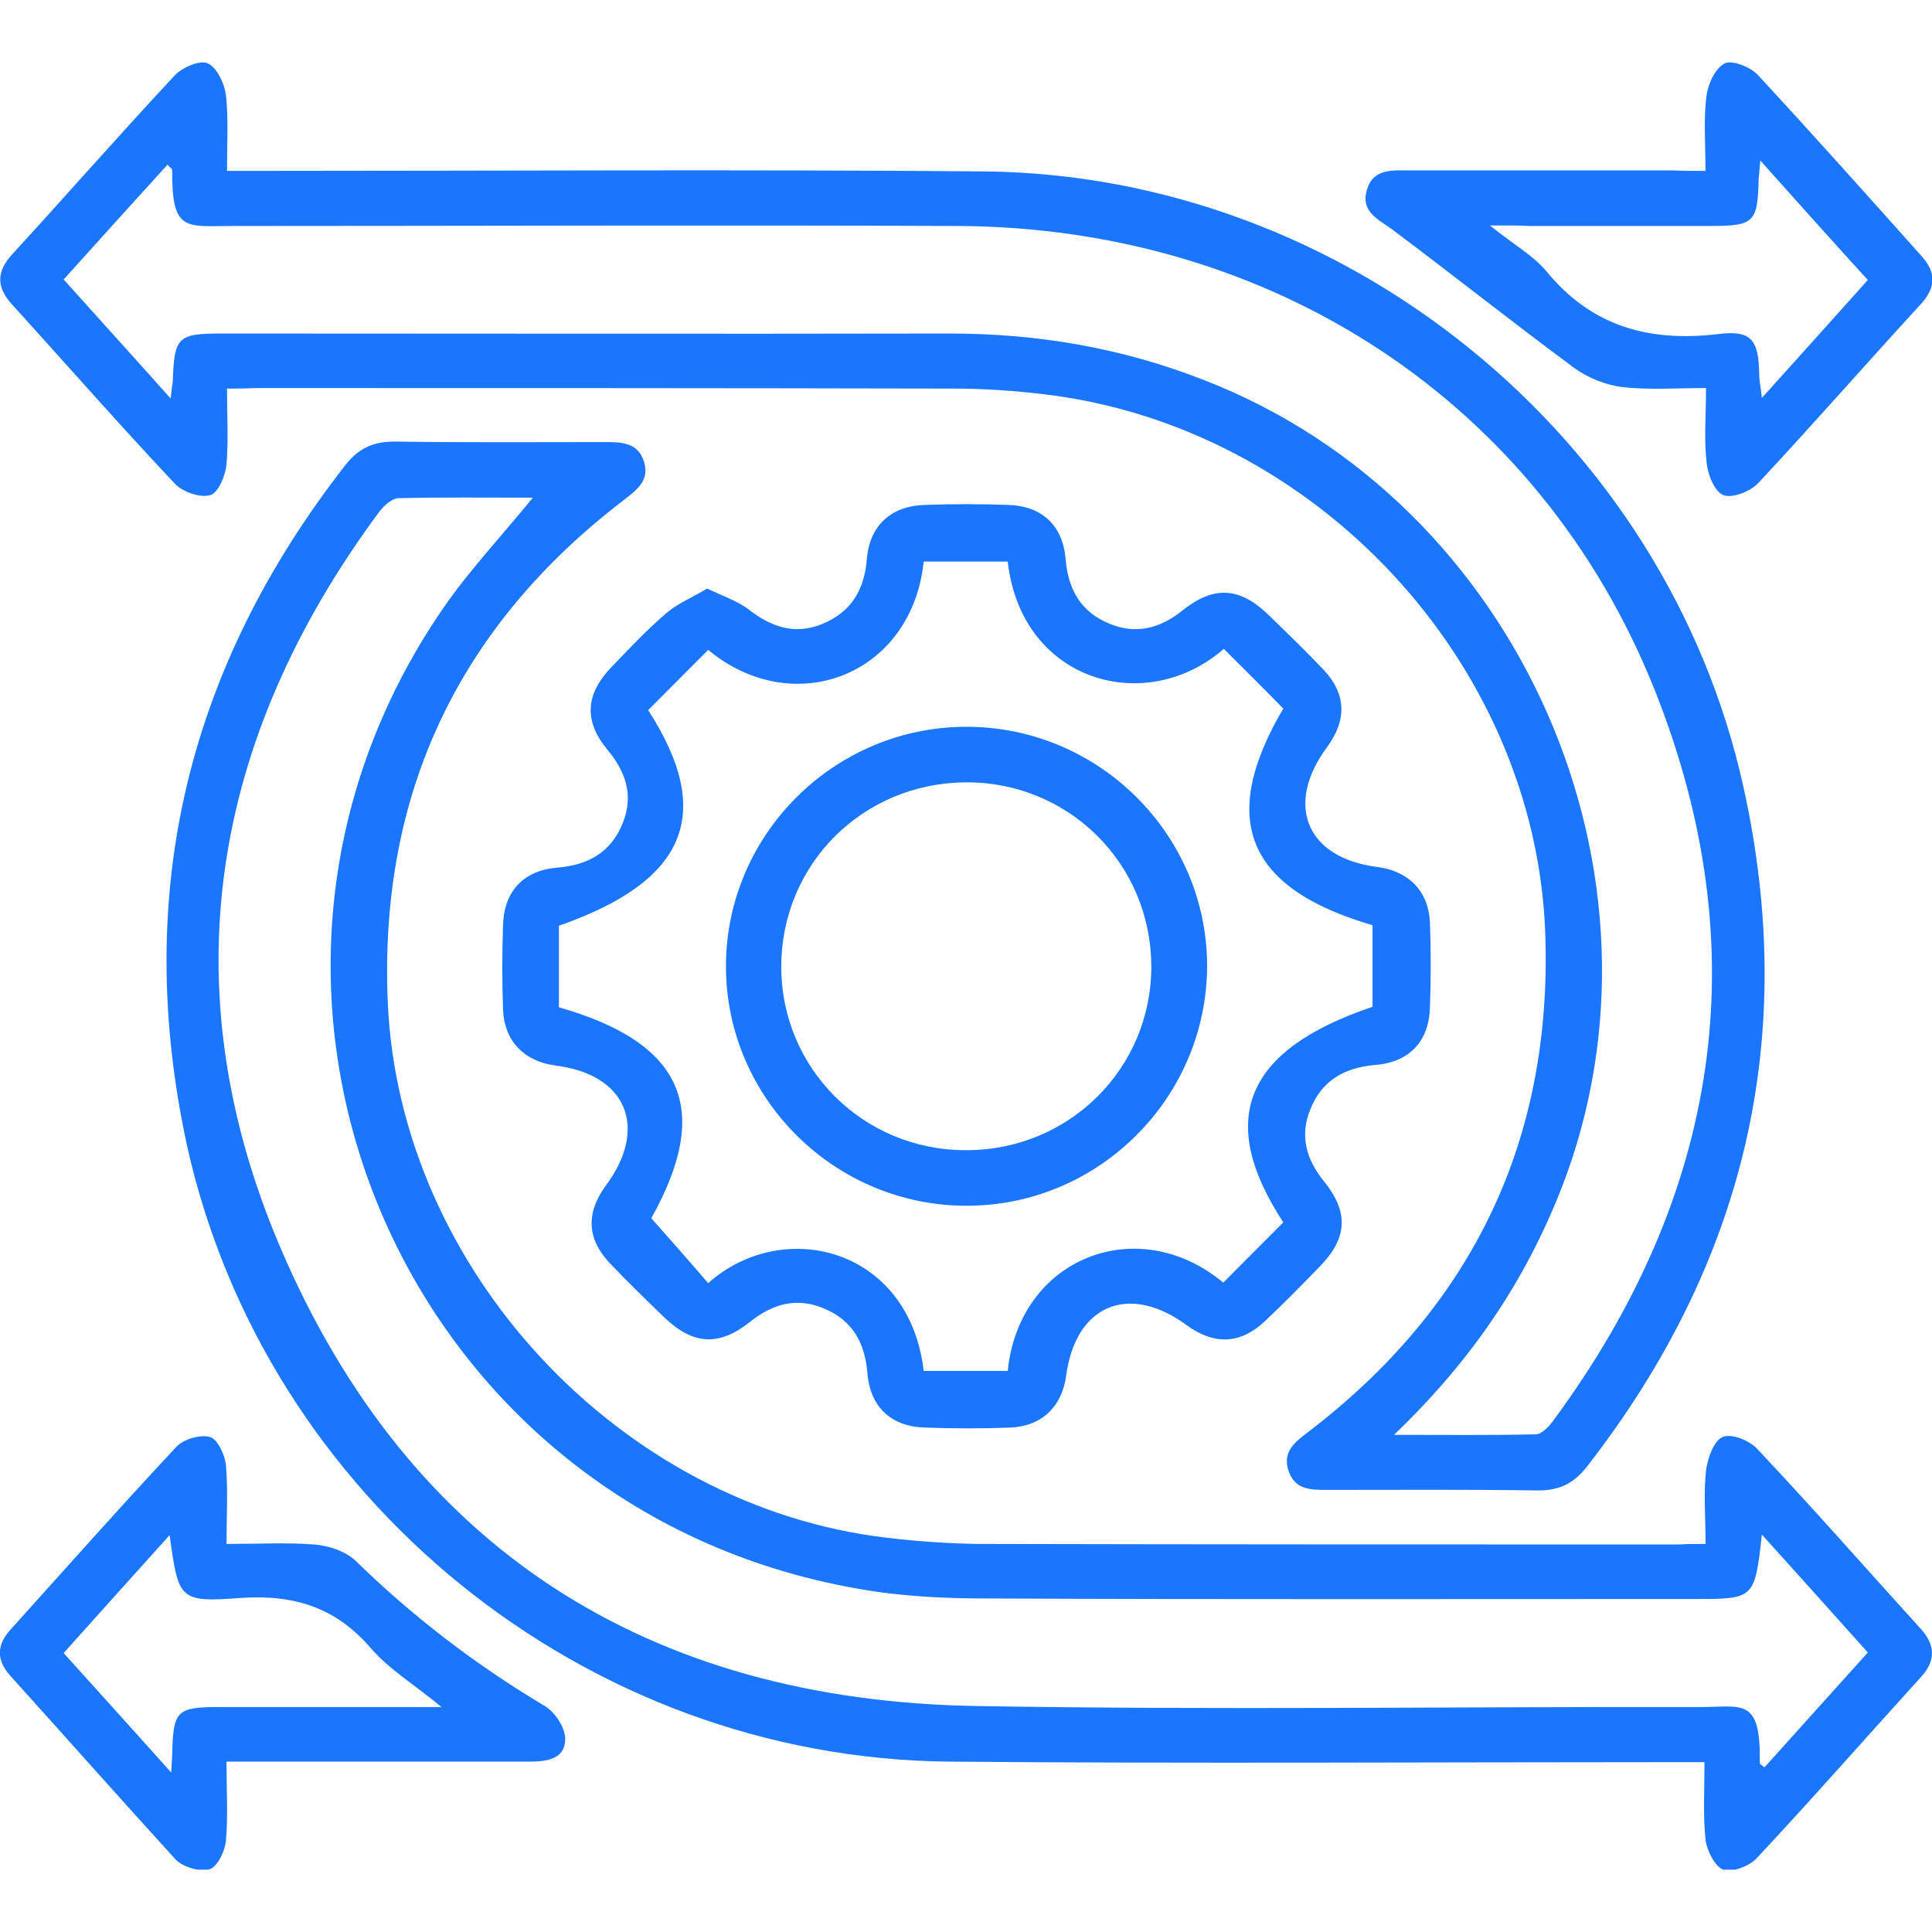 <svg width="62" height="62" viewBox="0 0 62 62" fill="none" xmlns="http://www.w3.org/2000/svg">
<g clip-path="url(#clip0_15803_501)">
<path d="M54.733 49.547C54.733 48.663 54.666 47.913 54.749 47.18C54.8 46.796 55 46.229 55.285 46.113C55.57 45.996 56.156 46.229 56.407 46.513C58.182 48.397 59.891 50.347 61.633 52.264C62.102 52.781 62.135 53.281 61.649 53.815C59.891 55.749 58.166 57.716 56.374 59.633C56.139 59.883 55.587 60.1 55.302 60C55.034 59.9 54.783 59.4 54.733 59.05C54.649 58.266 54.699 57.449 54.699 56.549C54.28 56.549 53.962 56.549 53.627 56.549C45.89 56.549 38.169 56.599 30.431 56.532C18.775 56.416 8.509 48.097 5.997 36.743C4.255 28.674 6.013 21.422 11.088 14.92C11.507 14.387 11.976 14.17 12.662 14.17C14.89 14.204 17.134 14.187 19.361 14.187C19.897 14.187 20.467 14.17 20.668 14.82C20.852 15.421 20.433 15.721 20.031 16.037C14.706 20.105 12.16 25.49 12.444 32.159C12.813 40.745 19.914 48.347 28.455 49.347C29.427 49.464 30.398 49.53 31.369 49.547C38.872 49.564 46.375 49.564 53.895 49.564C54.113 49.547 54.364 49.547 54.733 49.547ZM56.541 49.247C56.307 51.314 56.307 51.314 54.364 51.314C46.811 51.314 39.241 51.331 31.688 51.297C30.298 51.297 28.891 51.231 27.517 50.981C12.847 48.413 5.812 31.742 14.22 19.522C15.057 18.305 16.079 17.221 17.1 15.971C15.627 15.971 14.203 15.954 12.796 15.987C12.579 15.987 12.31 16.237 12.16 16.438C6.767 23.723 5.444 31.709 8.994 40.028C13.114 49.68 20.802 54.582 31.353 54.748C39.073 54.882 46.811 54.765 54.532 54.782C55.922 54.782 56.508 54.448 56.474 56.582C56.474 56.616 56.541 56.649 56.625 56.716C57.714 55.499 58.802 54.298 59.941 53.031C58.836 51.798 57.747 50.581 56.541 49.247Z" fill="#1B76FE"/>
<path d="M7.285 12.47C7.285 13.353 7.335 14.137 7.268 14.904C7.234 15.271 7 15.821 6.749 15.887C6.431 15.988 5.861 15.787 5.61 15.521C3.835 13.637 2.126 11.686 0.385 9.769C-0.118 9.219 -0.118 8.719 0.385 8.169C2.143 6.251 3.851 4.301 5.61 2.417C5.844 2.167 6.414 1.917 6.665 2.033C6.966 2.167 7.201 2.684 7.251 3.05C7.335 3.817 7.285 4.601 7.285 5.484C7.687 5.484 8.005 5.484 8.323 5.484C16.077 5.484 23.831 5.434 31.586 5.501C43.175 5.618 53.475 14.004 55.953 25.273C57.729 33.309 55.987 40.561 50.929 47.063C50.511 47.596 50.058 47.83 49.372 47.83C47.111 47.797 44.85 47.813 42.589 47.813C42.07 47.813 41.55 47.813 41.349 47.196C41.148 46.596 41.55 46.279 41.969 45.963C47.261 41.928 49.824 36.577 49.589 29.942C49.271 21.272 42.22 13.687 33.512 12.653C32.54 12.537 31.569 12.47 30.598 12.47C23.111 12.453 15.642 12.453 8.156 12.453C7.921 12.47 7.67 12.47 7.285 12.47ZM44.733 46.046C46.407 46.046 47.848 46.063 49.288 46.029C49.472 46.029 49.707 45.779 49.841 45.596C55.183 38.361 56.422 30.492 53.106 22.156C49.422 12.903 40.814 7.302 30.748 7.252C22.994 7.218 15.24 7.252 7.486 7.252C5.962 7.252 5.509 7.468 5.526 5.451C5.526 5.418 5.459 5.384 5.375 5.284C4.27 6.501 3.182 7.702 2.043 8.969C3.165 10.219 4.27 11.436 5.476 12.787C5.509 12.47 5.526 12.37 5.543 12.27C5.593 10.803 5.694 10.703 7.134 10.703C14.922 10.703 22.709 10.719 30.48 10.703C33.311 10.703 36.024 11.169 38.653 12.203C48.785 16.137 54.044 28.108 50.092 38.177C48.936 41.111 47.228 43.662 44.733 46.046Z" fill="#1B76FE"/>
<path d="M22.693 18.888C23.178 19.122 23.631 19.271 23.999 19.538C24.736 20.122 25.506 20.389 26.394 20.022C27.315 19.638 27.734 18.938 27.817 17.954C27.901 16.871 28.588 16.237 29.676 16.204C30.564 16.171 31.468 16.171 32.356 16.204C33.445 16.237 34.114 16.871 34.198 17.954C34.282 18.938 34.701 19.655 35.622 20.022C36.476 20.372 37.246 20.155 37.95 19.588C38.955 18.788 39.775 18.838 40.696 19.722C41.299 20.305 41.902 20.889 42.472 21.489C43.209 22.272 43.225 23.106 42.589 23.973C41.216 25.823 41.919 27.541 44.213 27.824C45.202 27.957 45.838 28.591 45.888 29.591C45.922 30.508 45.922 31.425 45.888 32.342C45.855 33.426 45.218 34.092 44.13 34.176C43.142 34.259 42.421 34.676 42.053 35.593C41.701 36.443 41.919 37.21 42.488 37.91C43.292 38.91 43.242 39.727 42.354 40.644C41.768 41.245 41.182 41.845 40.579 42.411C39.792 43.145 38.955 43.162 38.084 42.528C36.225 41.161 34.517 41.878 34.215 44.145C34.081 45.129 33.445 45.763 32.44 45.812C31.519 45.846 30.598 45.846 29.676 45.812C28.588 45.779 27.918 45.146 27.834 44.045C27.75 43.062 27.332 42.345 26.411 41.978C25.556 41.628 24.786 41.845 24.083 42.411C23.078 43.212 22.257 43.162 21.336 42.295C20.733 41.711 20.13 41.128 19.561 40.528C18.824 39.744 18.807 38.91 19.444 38.044C20.817 36.193 20.113 34.476 17.819 34.193C16.831 34.059 16.195 33.426 16.144 32.425C16.111 31.508 16.111 30.591 16.144 29.674C16.178 28.591 16.814 27.924 17.903 27.841C18.891 27.757 19.611 27.34 19.98 26.424C20.348 25.523 20.08 24.756 19.477 24.04C18.74 23.139 18.79 22.289 19.594 21.439C20.164 20.839 20.75 20.222 21.369 19.688C21.755 19.355 22.224 19.172 22.693 18.888ZM39.273 20.822C36.777 23.006 32.775 21.889 32.339 18.021C31.435 18.021 30.547 18.021 29.643 18.021C29.258 21.689 25.456 23.123 22.726 20.855C22.09 21.489 21.453 22.139 20.8 22.789C22.944 26.107 22.04 28.274 17.936 29.708C17.936 30.575 17.936 31.458 17.936 32.325C21.973 33.476 22.843 35.626 20.901 39.094C21.537 39.811 22.14 40.494 22.726 41.178C25.121 39.044 29.174 40.028 29.643 43.995C30.547 43.995 31.452 43.995 32.339 43.995C32.708 40.361 36.51 38.877 39.256 41.161C39.892 40.528 40.529 39.877 41.182 39.227C39.022 35.926 39.943 33.692 44.046 32.309C44.046 31.442 44.046 30.558 44.046 29.691C39.993 28.508 39.089 26.29 41.182 22.739C40.579 22.122 39.943 21.489 39.273 20.822Z" fill="#1B76FE"/>
<path d="M54.731 5.484C54.731 4.601 54.664 3.817 54.765 3.067C54.815 2.684 55.049 2.183 55.351 2.033C55.585 1.917 56.171 2.15 56.406 2.4C58.181 4.317 59.923 6.268 61.665 8.218C62.15 8.752 62.117 9.235 61.648 9.752C59.889 11.669 58.181 13.62 56.423 15.504C56.171 15.771 55.585 16.004 55.301 15.887C55.016 15.771 54.798 15.22 54.765 14.82C54.681 14.087 54.748 13.337 54.748 12.453C53.793 12.453 52.906 12.52 52.051 12.42C51.516 12.353 50.946 12.12 50.511 11.803C48.551 10.352 46.642 8.835 44.682 7.368C44.23 7.035 43.661 6.801 43.862 6.101C44.063 5.401 44.682 5.468 45.235 5.468C48.049 5.468 50.862 5.468 53.693 5.468C53.977 5.484 54.279 5.484 54.731 5.484ZM47.814 7.235C48.551 7.835 49.188 8.185 49.623 8.702C51.08 10.486 52.939 10.986 55.15 10.719C56.222 10.586 56.439 10.919 56.456 12.036C56.456 12.236 56.506 12.42 56.54 12.77C57.746 11.436 58.834 10.219 59.94 8.985C58.784 7.718 57.696 6.501 56.49 5.151C56.456 5.484 56.456 5.601 56.439 5.701C56.406 7.152 56.305 7.252 54.848 7.252C52.922 7.252 50.996 7.252 49.087 7.252C48.752 7.235 48.401 7.235 47.814 7.235Z" fill="#1B76FE"/>
<path d="M7.269 56.532C7.269 57.466 7.319 58.266 7.252 59.066C7.219 59.4 6.984 59.9 6.733 59.983C6.431 60.083 5.879 59.917 5.644 59.683C3.852 57.716 2.11 55.749 0.335 53.782C-0.117 53.282 -0.117 52.798 0.335 52.298C2.11 50.331 3.852 48.363 5.661 46.429C5.895 46.179 6.431 46.029 6.733 46.113C6.984 46.179 7.219 46.696 7.252 47.03C7.319 47.83 7.269 48.63 7.269 49.547C8.257 49.547 9.178 49.497 10.082 49.564C10.535 49.597 11.087 49.781 11.405 50.081C13.248 51.881 15.274 53.431 17.485 54.749C17.82 54.949 18.155 55.465 18.138 55.832C18.121 56.449 17.552 56.532 16.999 56.532C14.102 56.532 11.204 56.532 8.29 56.532C8.006 56.532 7.704 56.532 7.269 56.532ZM5.443 49.264C4.254 50.581 3.166 51.798 2.043 53.048C3.182 54.315 4.288 55.532 5.494 56.883C5.51 56.516 5.527 56.382 5.527 56.249C5.561 54.899 5.678 54.782 7.034 54.782C8.743 54.782 10.434 54.782 12.142 54.782C12.745 54.782 13.348 54.782 14.169 54.782C13.281 54.048 12.477 53.565 11.891 52.881C10.752 51.564 9.412 51.164 7.704 51.281C5.728 51.431 5.728 51.314 5.443 49.264Z" fill="#1B76FE"/>
<path d="M30.984 23.323C35.238 23.306 38.722 26.757 38.738 30.975C38.738 35.21 35.288 38.677 31.051 38.694C26.797 38.711 23.314 35.26 23.297 31.042C23.28 26.807 26.747 23.34 30.984 23.323ZM36.946 30.992C36.93 27.691 34.267 25.073 30.967 25.107C27.685 25.14 25.089 27.724 25.072 30.992C25.055 34.276 27.702 36.927 31.018 36.91C34.317 36.91 36.963 34.276 36.946 30.992Z" fill="#1B76FE"/>
</g>
<defs>
<clipPath id="clip0_15803_501">
<rect width="62" height="58" fill="white" transform="translate(0 2)"/>
</clipPath>
</defs>
</svg>
